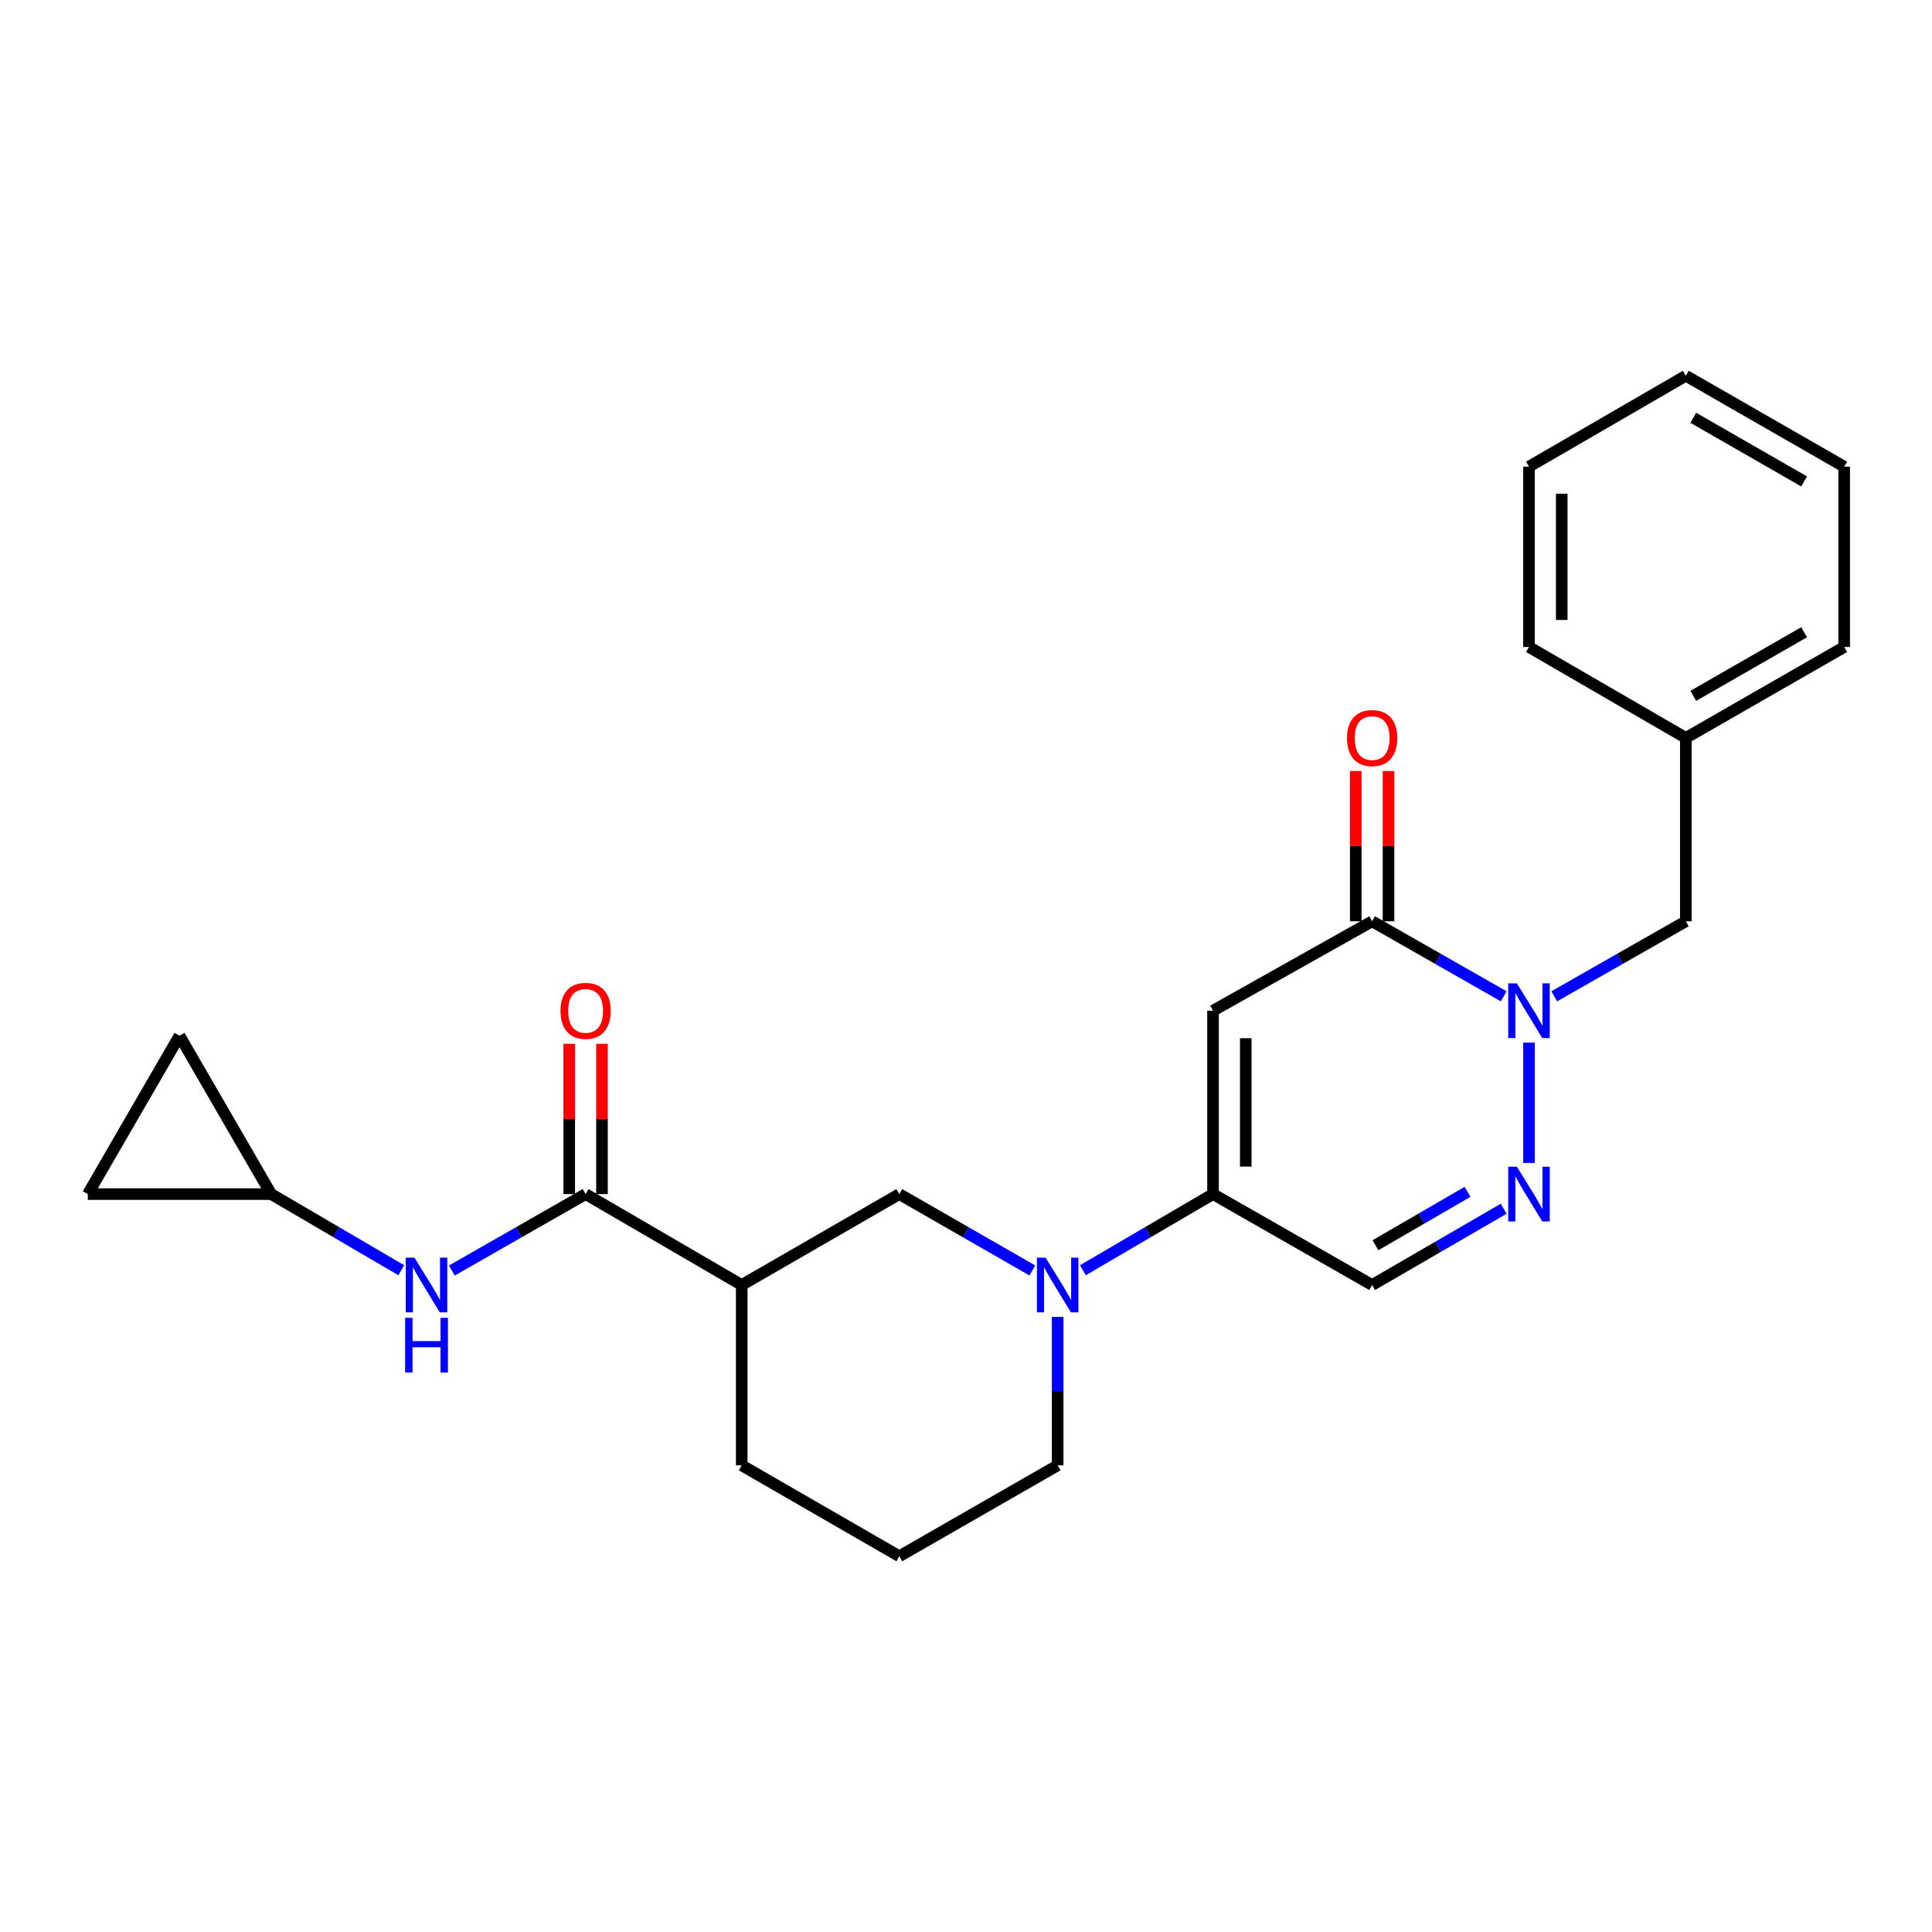 <?xml version='1.0' encoding='iso-8859-1'?>
<svg version='1.1' baseProfile='full'
              xmlns='http://www.w3.org/2000/svg'
                      xmlns:rdkit='http://www.rdkit.org/xml'
                      xmlns:xlink='http://www.w3.org/1999/xlink'
                  xml:space='preserve'
width='1000px' height='1000px' viewBox='0 0 1000 1000'>
<!-- END OF HEADER -->
<rect style='opacity:1.0;fill:#FFFFFF;stroke:none' width='1000' height='1000' x='0' y='0'> </rect>
<path class='bond-1' d='M 627.852,523.139 L 710.218,476.861' style='fill:none;fill-rule:evenodd;stroke:#000000;stroke-width:6px;stroke-linecap:butt;stroke-linejoin:miter;stroke-opacity:1' />
<path class='bond-2' d='M 627.852,523.139 L 627.852,618.058' style='fill:none;fill-rule:evenodd;stroke:#000000;stroke-width:6px;stroke-linecap:butt;stroke-linejoin:miter;stroke-opacity:1' />
<path class='bond-2' d='M 644.804,537.377 L 644.804,603.82' style='fill:none;fill-rule:evenodd;stroke:#000000;stroke-width:6px;stroke-linecap:butt;stroke-linejoin:miter;stroke-opacity:1' />
<path class='bond-0' d='M 778.32,515.685 L 744.269,496.273' style='fill:none;fill-rule:evenodd;stroke:#0000FF;stroke-width:6px;stroke-linecap:butt;stroke-linejoin:miter;stroke-opacity:1' />
<path class='bond-0' d='M 744.269,496.273 L 710.218,476.861' style='fill:none;fill-rule:evenodd;stroke:#000000;stroke-width:6px;stroke-linecap:butt;stroke-linejoin:miter;stroke-opacity:1' />
<path class='bond-11' d='M 804.473,515.685 L 838.529,496.273' style='fill:none;fill-rule:evenodd;stroke:#0000FF;stroke-width:6px;stroke-linecap:butt;stroke-linejoin:miter;stroke-opacity:1' />
<path class='bond-11' d='M 838.529,496.273 L 872.585,476.861' style='fill:none;fill-rule:evenodd;stroke:#000000;stroke-width:6px;stroke-linecap:butt;stroke-linejoin:miter;stroke-opacity:1' />
<path class='bond-25' d='M 791.397,539.672 L 791.397,601.938' style='fill:none;fill-rule:evenodd;stroke:#0000FF;stroke-width:6px;stroke-linecap:butt;stroke-linejoin:miter;stroke-opacity:1' />
<path class='bond-14' d='M 718.693,476.861 L 718.693,437.968' style='fill:none;fill-rule:evenodd;stroke:#000000;stroke-width:6px;stroke-linecap:butt;stroke-linejoin:miter;stroke-opacity:1' />
<path class='bond-14' d='M 718.693,437.968 L 718.693,399.075' style='fill:none;fill-rule:evenodd;stroke:#FF0000;stroke-width:6px;stroke-linecap:butt;stroke-linejoin:miter;stroke-opacity:1' />
<path class='bond-14' d='M 701.742,476.861 L 701.742,437.968' style='fill:none;fill-rule:evenodd;stroke:#000000;stroke-width:6px;stroke-linecap:butt;stroke-linejoin:miter;stroke-opacity:1' />
<path class='bond-14' d='M 701.742,437.968 L 701.742,399.075' style='fill:none;fill-rule:evenodd;stroke:#FF0000;stroke-width:6px;stroke-linecap:butt;stroke-linejoin:miter;stroke-opacity:1' />
<path class='bond-4' d='M 627.852,618.058 L 594.183,637.763' style='fill:none;fill-rule:evenodd;stroke:#000000;stroke-width:6px;stroke-linecap:butt;stroke-linejoin:miter;stroke-opacity:1' />
<path class='bond-4' d='M 594.183,637.763 L 560.515,657.468' style='fill:none;fill-rule:evenodd;stroke:#0000FF;stroke-width:6px;stroke-linecap:butt;stroke-linejoin:miter;stroke-opacity:1' />
<path class='bond-6' d='M 627.852,618.058 L 710.218,665.117' style='fill:none;fill-rule:evenodd;stroke:#000000;stroke-width:6px;stroke-linecap:butt;stroke-linejoin:miter;stroke-opacity:1' />
<path class='bond-3' d='M 778.311,625.644 L 744.264,645.38' style='fill:none;fill-rule:evenodd;stroke:#0000FF;stroke-width:6px;stroke-linecap:butt;stroke-linejoin:miter;stroke-opacity:1' />
<path class='bond-3' d='M 744.264,645.38 L 710.218,665.117' style='fill:none;fill-rule:evenodd;stroke:#000000;stroke-width:6px;stroke-linecap:butt;stroke-linejoin:miter;stroke-opacity:1' />
<path class='bond-3' d='M 759.595,616.899 L 735.763,630.715' style='fill:none;fill-rule:evenodd;stroke:#0000FF;stroke-width:6px;stroke-linecap:butt;stroke-linejoin:miter;stroke-opacity:1' />
<path class='bond-3' d='M 735.763,630.715 L 711.93,644.531' style='fill:none;fill-rule:evenodd;stroke:#000000;stroke-width:6px;stroke-linecap:butt;stroke-linejoin:miter;stroke-opacity:1' />
<path class='bond-8' d='M 534.343,657.594 L 499.914,637.826' style='fill:none;fill-rule:evenodd;stroke:#0000FF;stroke-width:6px;stroke-linecap:butt;stroke-linejoin:miter;stroke-opacity:1' />
<path class='bond-8' d='M 499.914,637.826 L 465.485,618.058' style='fill:none;fill-rule:evenodd;stroke:#000000;stroke-width:6px;stroke-linecap:butt;stroke-linejoin:miter;stroke-opacity:1' />
<path class='bond-16' d='M 547.445,681.611 L 547.445,720.032' style='fill:none;fill-rule:evenodd;stroke:#0000FF;stroke-width:6px;stroke-linecap:butt;stroke-linejoin:miter;stroke-opacity:1' />
<path class='bond-16' d='M 547.445,720.032 L 547.445,758.454' style='fill:none;fill-rule:evenodd;stroke:#000000;stroke-width:6px;stroke-linecap:butt;stroke-linejoin:miter;stroke-opacity:1' />
<path class='bond-5' d='M 303.108,618.058 L 383.91,665.117' style='fill:none;fill-rule:evenodd;stroke:#000000;stroke-width:6px;stroke-linecap:butt;stroke-linejoin:miter;stroke-opacity:1' />
<path class='bond-9' d='M 303.108,618.058 L 268.495,637.841' style='fill:none;fill-rule:evenodd;stroke:#000000;stroke-width:6px;stroke-linecap:butt;stroke-linejoin:miter;stroke-opacity:1' />
<path class='bond-9' d='M 268.495,637.841 L 233.882,657.624' style='fill:none;fill-rule:evenodd;stroke:#0000FF;stroke-width:6px;stroke-linecap:butt;stroke-linejoin:miter;stroke-opacity:1' />
<path class='bond-15' d='M 311.584,618.058 L 311.584,579.165' style='fill:none;fill-rule:evenodd;stroke:#000000;stroke-width:6px;stroke-linecap:butt;stroke-linejoin:miter;stroke-opacity:1' />
<path class='bond-15' d='M 311.584,579.165 L 311.584,540.272' style='fill:none;fill-rule:evenodd;stroke:#FF0000;stroke-width:6px;stroke-linecap:butt;stroke-linejoin:miter;stroke-opacity:1' />
<path class='bond-15' d='M 294.632,618.058 L 294.632,579.165' style='fill:none;fill-rule:evenodd;stroke:#000000;stroke-width:6px;stroke-linecap:butt;stroke-linejoin:miter;stroke-opacity:1' />
<path class='bond-15' d='M 294.632,579.165 L 294.632,540.272' style='fill:none;fill-rule:evenodd;stroke:#FF0000;stroke-width:6px;stroke-linecap:butt;stroke-linejoin:miter;stroke-opacity:1' />
<path class='bond-7' d='M 383.91,665.117 L 465.485,618.058' style='fill:none;fill-rule:evenodd;stroke:#000000;stroke-width:6px;stroke-linecap:butt;stroke-linejoin:miter;stroke-opacity:1' />
<path class='bond-26' d='M 383.91,665.117 L 383.91,758.454' style='fill:none;fill-rule:evenodd;stroke:#000000;stroke-width:6px;stroke-linecap:butt;stroke-linejoin:miter;stroke-opacity:1' />
<path class='bond-10' d='M 207.702,657.468 L 174.033,637.763' style='fill:none;fill-rule:evenodd;stroke:#0000FF;stroke-width:6px;stroke-linecap:butt;stroke-linejoin:miter;stroke-opacity:1' />
<path class='bond-10' d='M 174.033,637.763 L 140.364,618.058' style='fill:none;fill-rule:evenodd;stroke:#000000;stroke-width:6px;stroke-linecap:butt;stroke-linejoin:miter;stroke-opacity:1' />
<path class='bond-12' d='M 140.364,618.058 L 92.909,536.097' style='fill:none;fill-rule:evenodd;stroke:#000000;stroke-width:6px;stroke-linecap:butt;stroke-linejoin:miter;stroke-opacity:1' />
<path class='bond-13' d='M 140.364,618.058 L 45.455,618.058' style='fill:none;fill-rule:evenodd;stroke:#000000;stroke-width:6px;stroke-linecap:butt;stroke-linejoin:miter;stroke-opacity:1' />
<path class='bond-17' d='M 872.585,476.861 L 872.585,381.942' style='fill:none;fill-rule:evenodd;stroke:#000000;stroke-width:6px;stroke-linecap:butt;stroke-linejoin:miter;stroke-opacity:1' />
<path class='bond-28' d='M 92.909,536.097 L 45.455,618.058' style='fill:none;fill-rule:evenodd;stroke:#000000;stroke-width:6px;stroke-linecap:butt;stroke-linejoin:miter;stroke-opacity:1' />
<path class='bond-19' d='M 547.445,758.454 L 465.485,805.513' style='fill:none;fill-rule:evenodd;stroke:#000000;stroke-width:6px;stroke-linecap:butt;stroke-linejoin:miter;stroke-opacity:1' />
<path class='bond-20' d='M 872.585,381.942 L 954.545,334.883' style='fill:none;fill-rule:evenodd;stroke:#000000;stroke-width:6px;stroke-linecap:butt;stroke-linejoin:miter;stroke-opacity:1' />
<path class='bond-20' d='M 876.438,360.183 L 933.811,327.241' style='fill:none;fill-rule:evenodd;stroke:#000000;stroke-width:6px;stroke-linecap:butt;stroke-linejoin:miter;stroke-opacity:1' />
<path class='bond-21' d='M 872.585,381.942 L 791.397,334.883' style='fill:none;fill-rule:evenodd;stroke:#000000;stroke-width:6px;stroke-linecap:butt;stroke-linejoin:miter;stroke-opacity:1' />
<path class='bond-18' d='M 383.91,758.454 L 465.485,805.513' style='fill:none;fill-rule:evenodd;stroke:#000000;stroke-width:6px;stroke-linecap:butt;stroke-linejoin:miter;stroke-opacity:1' />
<path class='bond-23' d='M 954.545,334.883 L 954.545,241.546' style='fill:none;fill-rule:evenodd;stroke:#000000;stroke-width:6px;stroke-linecap:butt;stroke-linejoin:miter;stroke-opacity:1' />
<path class='bond-22' d='M 791.397,334.883 L 791.397,241.546' style='fill:none;fill-rule:evenodd;stroke:#000000;stroke-width:6px;stroke-linecap:butt;stroke-linejoin:miter;stroke-opacity:1' />
<path class='bond-22' d='M 808.348,320.882 L 808.348,255.546' style='fill:none;fill-rule:evenodd;stroke:#000000;stroke-width:6px;stroke-linecap:butt;stroke-linejoin:miter;stroke-opacity:1' />
<path class='bond-24' d='M 791.397,241.546 L 872.585,194.487' style='fill:none;fill-rule:evenodd;stroke:#000000;stroke-width:6px;stroke-linecap:butt;stroke-linejoin:miter;stroke-opacity:1' />
<path class='bond-27' d='M 954.545,241.546 L 872.585,194.487' style='fill:none;fill-rule:evenodd;stroke:#000000;stroke-width:6px;stroke-linecap:butt;stroke-linejoin:miter;stroke-opacity:1' />
<path class='bond-27' d='M 933.811,249.188 L 876.438,216.246' style='fill:none;fill-rule:evenodd;stroke:#000000;stroke-width:6px;stroke-linecap:butt;stroke-linejoin:miter;stroke-opacity:1' />
<path  class='atom-1' d='M 785.137 508.979
L 794.417 523.979
Q 795.337 525.459, 796.817 528.139
Q 798.297 530.819, 798.377 530.979
L 798.377 508.979
L 802.137 508.979
L 802.137 537.299
L 798.257 537.299
L 788.297 520.899
Q 787.137 518.979, 785.897 516.779
Q 784.697 514.579, 784.337 513.899
L 784.337 537.299
L 780.657 537.299
L 780.657 508.979
L 785.137 508.979
' fill='#0000FF'/>
<path  class='atom-4' d='M 785.137 603.898
L 794.417 618.898
Q 795.337 620.378, 796.817 623.058
Q 798.297 625.738, 798.377 625.898
L 798.377 603.898
L 802.137 603.898
L 802.137 632.218
L 798.257 632.218
L 788.297 615.818
Q 787.137 613.898, 785.897 611.698
Q 784.697 609.498, 784.337 608.818
L 784.337 632.218
L 780.657 632.218
L 780.657 603.898
L 785.137 603.898
' fill='#0000FF'/>
<path  class='atom-5' d='M 541.185 650.957
L 550.465 665.957
Q 551.385 667.437, 552.865 670.117
Q 554.345 672.797, 554.425 672.957
L 554.425 650.957
L 558.185 650.957
L 558.185 679.277
L 554.305 679.277
L 544.345 662.877
Q 543.185 660.957, 541.945 658.757
Q 540.745 656.557, 540.385 655.877
L 540.385 679.277
L 536.705 679.277
L 536.705 650.957
L 541.185 650.957
' fill='#0000FF'/>
<path  class='atom-10' d='M 214.511 650.957
L 223.791 665.957
Q 224.711 667.437, 226.191 670.117
Q 227.671 672.797, 227.751 672.957
L 227.751 650.957
L 231.511 650.957
L 231.511 679.277
L 227.631 679.277
L 217.671 662.877
Q 216.511 660.957, 215.271 658.757
Q 214.071 656.557, 213.711 655.877
L 213.711 679.277
L 210.031 679.277
L 210.031 650.957
L 214.511 650.957
' fill='#0000FF'/>
<path  class='atom-10' d='M 209.691 682.109
L 213.531 682.109
L 213.531 694.149
L 228.011 694.149
L 228.011 682.109
L 231.851 682.109
L 231.851 710.429
L 228.011 710.429
L 228.011 697.349
L 213.531 697.349
L 213.531 710.429
L 209.691 710.429
L 209.691 682.109
' fill='#0000FF'/>
<path  class='atom-15' d='M 697.218 382.022
Q 697.218 375.222, 700.578 371.422
Q 703.938 367.622, 710.218 367.622
Q 716.498 367.622, 719.858 371.422
Q 723.218 375.222, 723.218 382.022
Q 723.218 388.902, 719.818 392.822
Q 716.418 396.702, 710.218 396.702
Q 703.978 396.702, 700.578 392.822
Q 697.218 388.942, 697.218 382.022
M 710.218 393.502
Q 714.538 393.502, 716.858 390.622
Q 719.218 387.702, 719.218 382.022
Q 719.218 376.462, 716.858 373.662
Q 714.538 370.822, 710.218 370.822
Q 705.898 370.822, 703.538 373.622
Q 701.218 376.422, 701.218 382.022
Q 701.218 387.742, 703.538 390.622
Q 705.898 393.502, 710.218 393.502
' fill='#FF0000'/>
<path  class='atom-16' d='M 290.108 523.219
Q 290.108 516.419, 293.468 512.619
Q 296.828 508.819, 303.108 508.819
Q 309.388 508.819, 312.748 512.619
Q 316.108 516.419, 316.108 523.219
Q 316.108 530.099, 312.708 534.019
Q 309.308 537.899, 303.108 537.899
Q 296.868 537.899, 293.468 534.019
Q 290.108 530.139, 290.108 523.219
M 303.108 534.699
Q 307.428 534.699, 309.748 531.819
Q 312.108 528.899, 312.108 523.219
Q 312.108 517.659, 309.748 514.859
Q 307.428 512.019, 303.108 512.019
Q 298.788 512.019, 296.428 514.819
Q 294.108 517.619, 294.108 523.219
Q 294.108 528.939, 296.428 531.819
Q 298.788 534.699, 303.108 534.699
' fill='#FF0000'/>
</svg>
